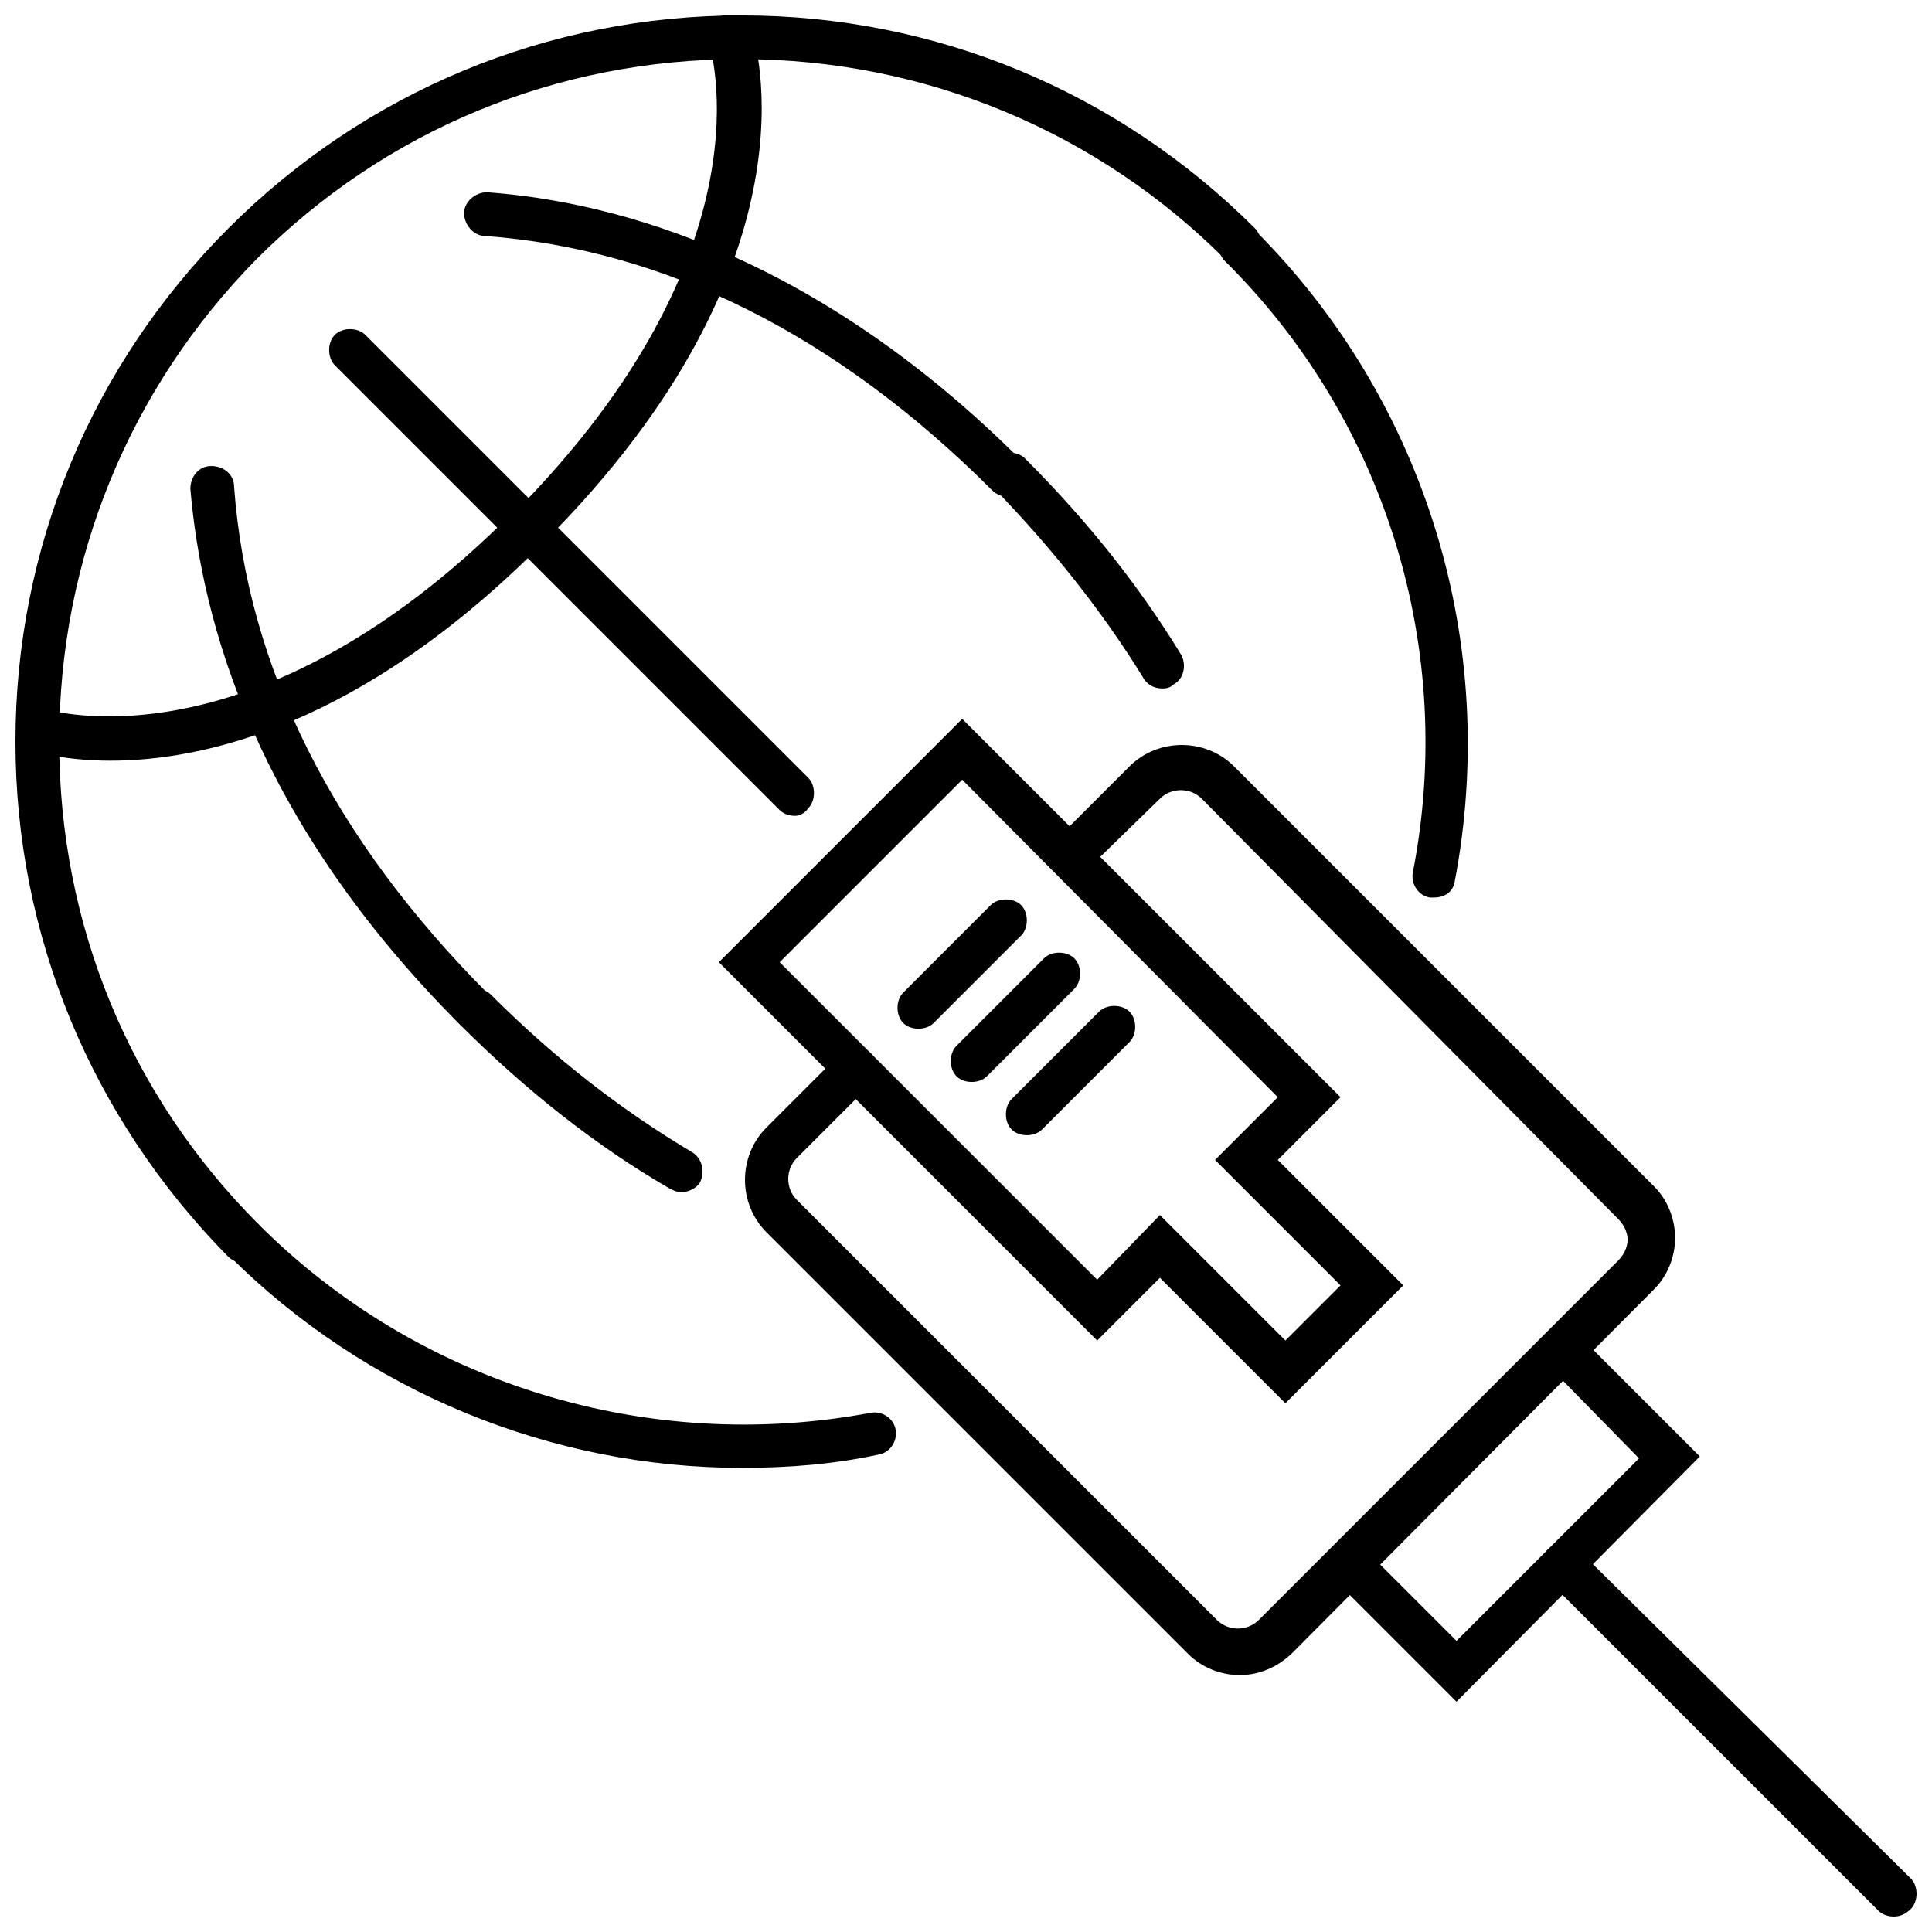 <?xml version="1.0" encoding="UTF-8"?>
<!-- Uploaded to: SVG Repo, www.svgrepo.com, Generator: SVG Repo Mixer Tools -->
<svg width="800px" height="800px" version="1.1" viewBox="144 144 512 512" xmlns="http://www.w3.org/2000/svg">
 <defs>
  <clipPath id="d">
   <path d="m148.09 148.09h330.91v330.91h-330.91z"/>
  </clipPath>
  <clipPath id="c">
   <path d="m148.09 278h141.91v68h-141.91z"/>
  </clipPath>
  <clipPath id="b">
   <path d="m278 148.09h68v141.91h-68z"/>
  </clipPath>
  <clipPath id="a">
   <path d="m552 553h99.902v98.902h-99.902z"/>
  </clipPath>
 </defs>
 <g clip-path="url(#d)">
  <path d="m208.55 478.59c-1.512 0-3.023-0.504-4.031-1.512-36.273-36.777-56.426-85.145-56.426-136.53s20.152-99.754 56.426-136.03c36.273-36.277 84.641-56.43 136.03-56.43 51.387 0 99.754 20.152 136.03 56.426 2.016 2.016 2.016 6.047 0 8.062s-6.047 2.016-8.062 0c-33.754-33.758-79.602-52.902-127.96-52.902h-0.504c-48.367 0-93.707 18.641-127.97 52.898-33.754 34.262-52.398 79.605-52.398 127.97 0 48.367 18.641 93.707 52.898 127.97 2.016 2.016 2.016 6.047 0 8.062-1.004 1.508-2.516 2.012-4.027 2.012z"/>
 </g>
 <path d="m270.02 417.13c-1.512 0-3.023-0.504-4.031-1.512-54.41-54.41-68.516-106.81-71.539-142.07 0-3.023 2.016-6.047 5.543-6.047 3.023 0 6.047 2.016 6.047 5.543 3.527 47.863 26.199 93.203 67.512 134.52 2.016 2.016 2.016 6.047 0 8.062-1.012 1.008-2.019 1.512-3.531 1.512z"/>
 <path d="m411.08 275.56c-1.512 0-3.023-0.504-4.031-1.512-41.312-41.312-86.656-63.984-134.52-67.512-3.023 0-5.543-3.023-5.543-6.047 0-3.023 3.023-5.543 6.047-5.543 34.762 2.519 87.664 17.129 141.57 71.039 2.016 2.016 2.016 6.047 0 8.062-0.504 1.008-2.016 1.512-3.527 1.512z"/>
 <g clip-path="url(#c)">
  <path d="m173.29 345.59c-12.594 0-20.152-2.519-21.16-2.519-3.023-1.008-4.535-4.535-3.527-7.559 1.008-3.023 4.535-4.535 7.559-3.527 0.504 0 54.914 17.129 123.94-52.395 2.016-2.016 6.047-2.016 8.062 0 2.016 2.016 2.016 6.047 0 8.062-48.871 49.375-91.191 57.938-114.87 57.938z"/>
 </g>
 <g clip-path="url(#b)">
  <path d="m284.12 289.66c-1.512 0-3.023-0.504-4.031-1.512-2.016-2.016-2.016-6.047 0-8.062 69.527-70.027 51.895-123.93 51.895-124.44-1.008-3.023 0.504-6.551 3.527-7.559 3.023-1.008 6.551 0.504 7.559 3.527 1.008 2.519 19.648 61.465-54.914 136.03-1.012 1.512-2.523 2.016-4.035 2.016z"/>
 </g>
 <path d="m354.66 360.2c-1.512 0-3.023-0.504-4.031-1.512l-117.89-117.89c-2.016-2.016-2.016-6.047 0-8.062s6.047-2.016 8.062 0l117.39 117.39c2.016 2.016 2.016 6.047 0 8.062-1.008 1.516-2.519 2.019-3.527 2.019z"/>
 <path d="m340.55 533c-50.383 0-99.754-20.152-136.03-56.426-2.016-2.016-2.016-6.047 0-8.062 2.016-2.016 6.047-2.016 8.062 0 42.32 42.32 103.28 60.961 162.23 49.879 3.023-0.504 6.047 1.512 6.551 4.535 0.504 3.023-1.512 6.047-4.535 6.551-11.594 2.516-23.684 3.523-36.277 3.523z"/>
 <path d="m523.94 381.86h-1.008c-3.023-0.504-5.039-3.527-4.535-6.551 11.586-58.945-7.055-119.91-49.879-162.23-2.016-2.016-2.016-6.047 0-8.062 2.016-2.016 6.047-2.016 8.062 0 45.344 45.344 64.992 109.83 52.898 172.81-0.504 2.519-2.519 4.031-5.539 4.031z"/>
 <path d="m451.89 326.44c-2.016 0-4.031-1.008-5.039-3.023-10.578-17.129-23.68-33.754-39.297-49.879-2.016-2.016-2.016-6.047 0-8.062 2.016-2.016 6.047-2.016 8.062 0 16.625 16.625 30.23 33.754 41.312 51.891 1.512 2.519 1.008 6.551-2.016 8.062-1.008 1.012-2.016 1.012-3.023 1.012z"/>
 <path d="m324.43 459.95c-1.008 0-2.016-0.504-3.023-1.008-19.145-11.082-37.785-25.695-55.418-43.328-2.016-2.016-2.016-6.047 0-8.062 2.016-2.016 6.047-2.016 8.062 0 17.129 17.129 34.762 30.73 53.402 41.816 2.519 1.512 3.527 5.039 2.016 8.062-1.008 1.512-3.023 2.519-5.039 2.519z"/>
 <path d="m472.55 587.92c-5.039 0-10.078-2.016-13.602-5.543l-111.85-111.84c-7.559-7.559-7.559-20.152 0-27.711l19.648-19.648c2.016-2.016 6.047-2.016 8.062 0s2.016 6.047 0 8.062l-19.648 19.648c-3.023 3.023-3.023 8.062 0 11.082l111.34 111.34c3.023 3.023 8.062 3.023 11.082 0l95.219-95.219c1.512-1.512 2.519-3.527 2.519-5.543s-1.008-4.031-2.519-5.543l-110.33-111.34c-3.023-3.023-8.062-3.023-11.082 0l-19.652 19.145c-2.016 2.016-6.047 2.016-8.062 0s-2.016-6.047 0-8.062l19.648-19.648c7.559-7.559 20.152-7.559 27.711 0l111.34 111.34c3.527 3.527 5.543 8.566 5.543 13.602 0 5.039-2.016 10.078-5.543 13.602l-95.727 96.23c-4.027 4.027-9.066 6.043-14.105 6.043z"/>
 <path d="m484.64 515.88-33.25-33.25-16.625 16.625-100.26-100.26 64.488-64.488 100.26 100.26-16.625 16.625 33.25 33.25zm-33.25-49.879 33.25 33.25 14.609-14.609-33.25-33.25 16.625-16.625-83.629-84.137-48.367 48.367 84.137 84.137z"/>
 <path d="m387.4 416.62c-1.512 0-3.023-0.504-4.031-1.512-2.016-2.016-2.016-6.047 0-8.062l23.176-23.176c2.016-2.016 6.047-2.016 8.062 0s2.016 6.047 0 8.062l-23.176 23.176c-1.008 1.008-2.519 1.512-4.031 1.512z"/>
 <path d="m401.51 430.73c-1.512 0-3.023-0.504-4.031-1.512-2.016-2.016-2.016-6.047 0-8.062l23.176-23.176c2.016-2.016 6.047-2.016 8.062 0s2.016 6.047 0 8.062l-23.176 23.176c-1.012 1.008-2.523 1.512-4.031 1.512z"/>
 <path d="m416.12 444.84c-1.512 0-3.023-0.504-4.031-1.512-2.016-2.016-2.016-6.047 0-8.062l23.176-23.176c2.016-2.016 6.047-2.016 8.062 0 2.016 2.016 2.016 6.047 0 8.062l-23.176 23.176c-1.008 1.008-2.519 1.512-4.031 1.512z"/>
 <path d="m529.98 594.97-32.242-32.242c-2.016-2.016-2.016-6.047 0-8.062s6.047-2.016 8.062 0l24.184 24.184 48.367-48.367-24.188-24.688c-2.016-2.016-2.016-6.047 0-8.062 2.016-2.016 6.047-2.016 8.062 0l32.242 32.242z"/>
 <g clip-path="url(#a)">
  <path d="m645.86 651.9c-1.512 0-3.023-0.504-4.031-1.512l-87.664-87.66c-2.016-2.016-2.016-6.047 0-8.062 2.016-2.016 6.047-2.016 8.062 0l88.164 87.16c2.016 2.016 2.016 6.047 0 8.062-1.512 1.508-3.023 2.012-4.531 2.012z"/>
 </g>
</svg>